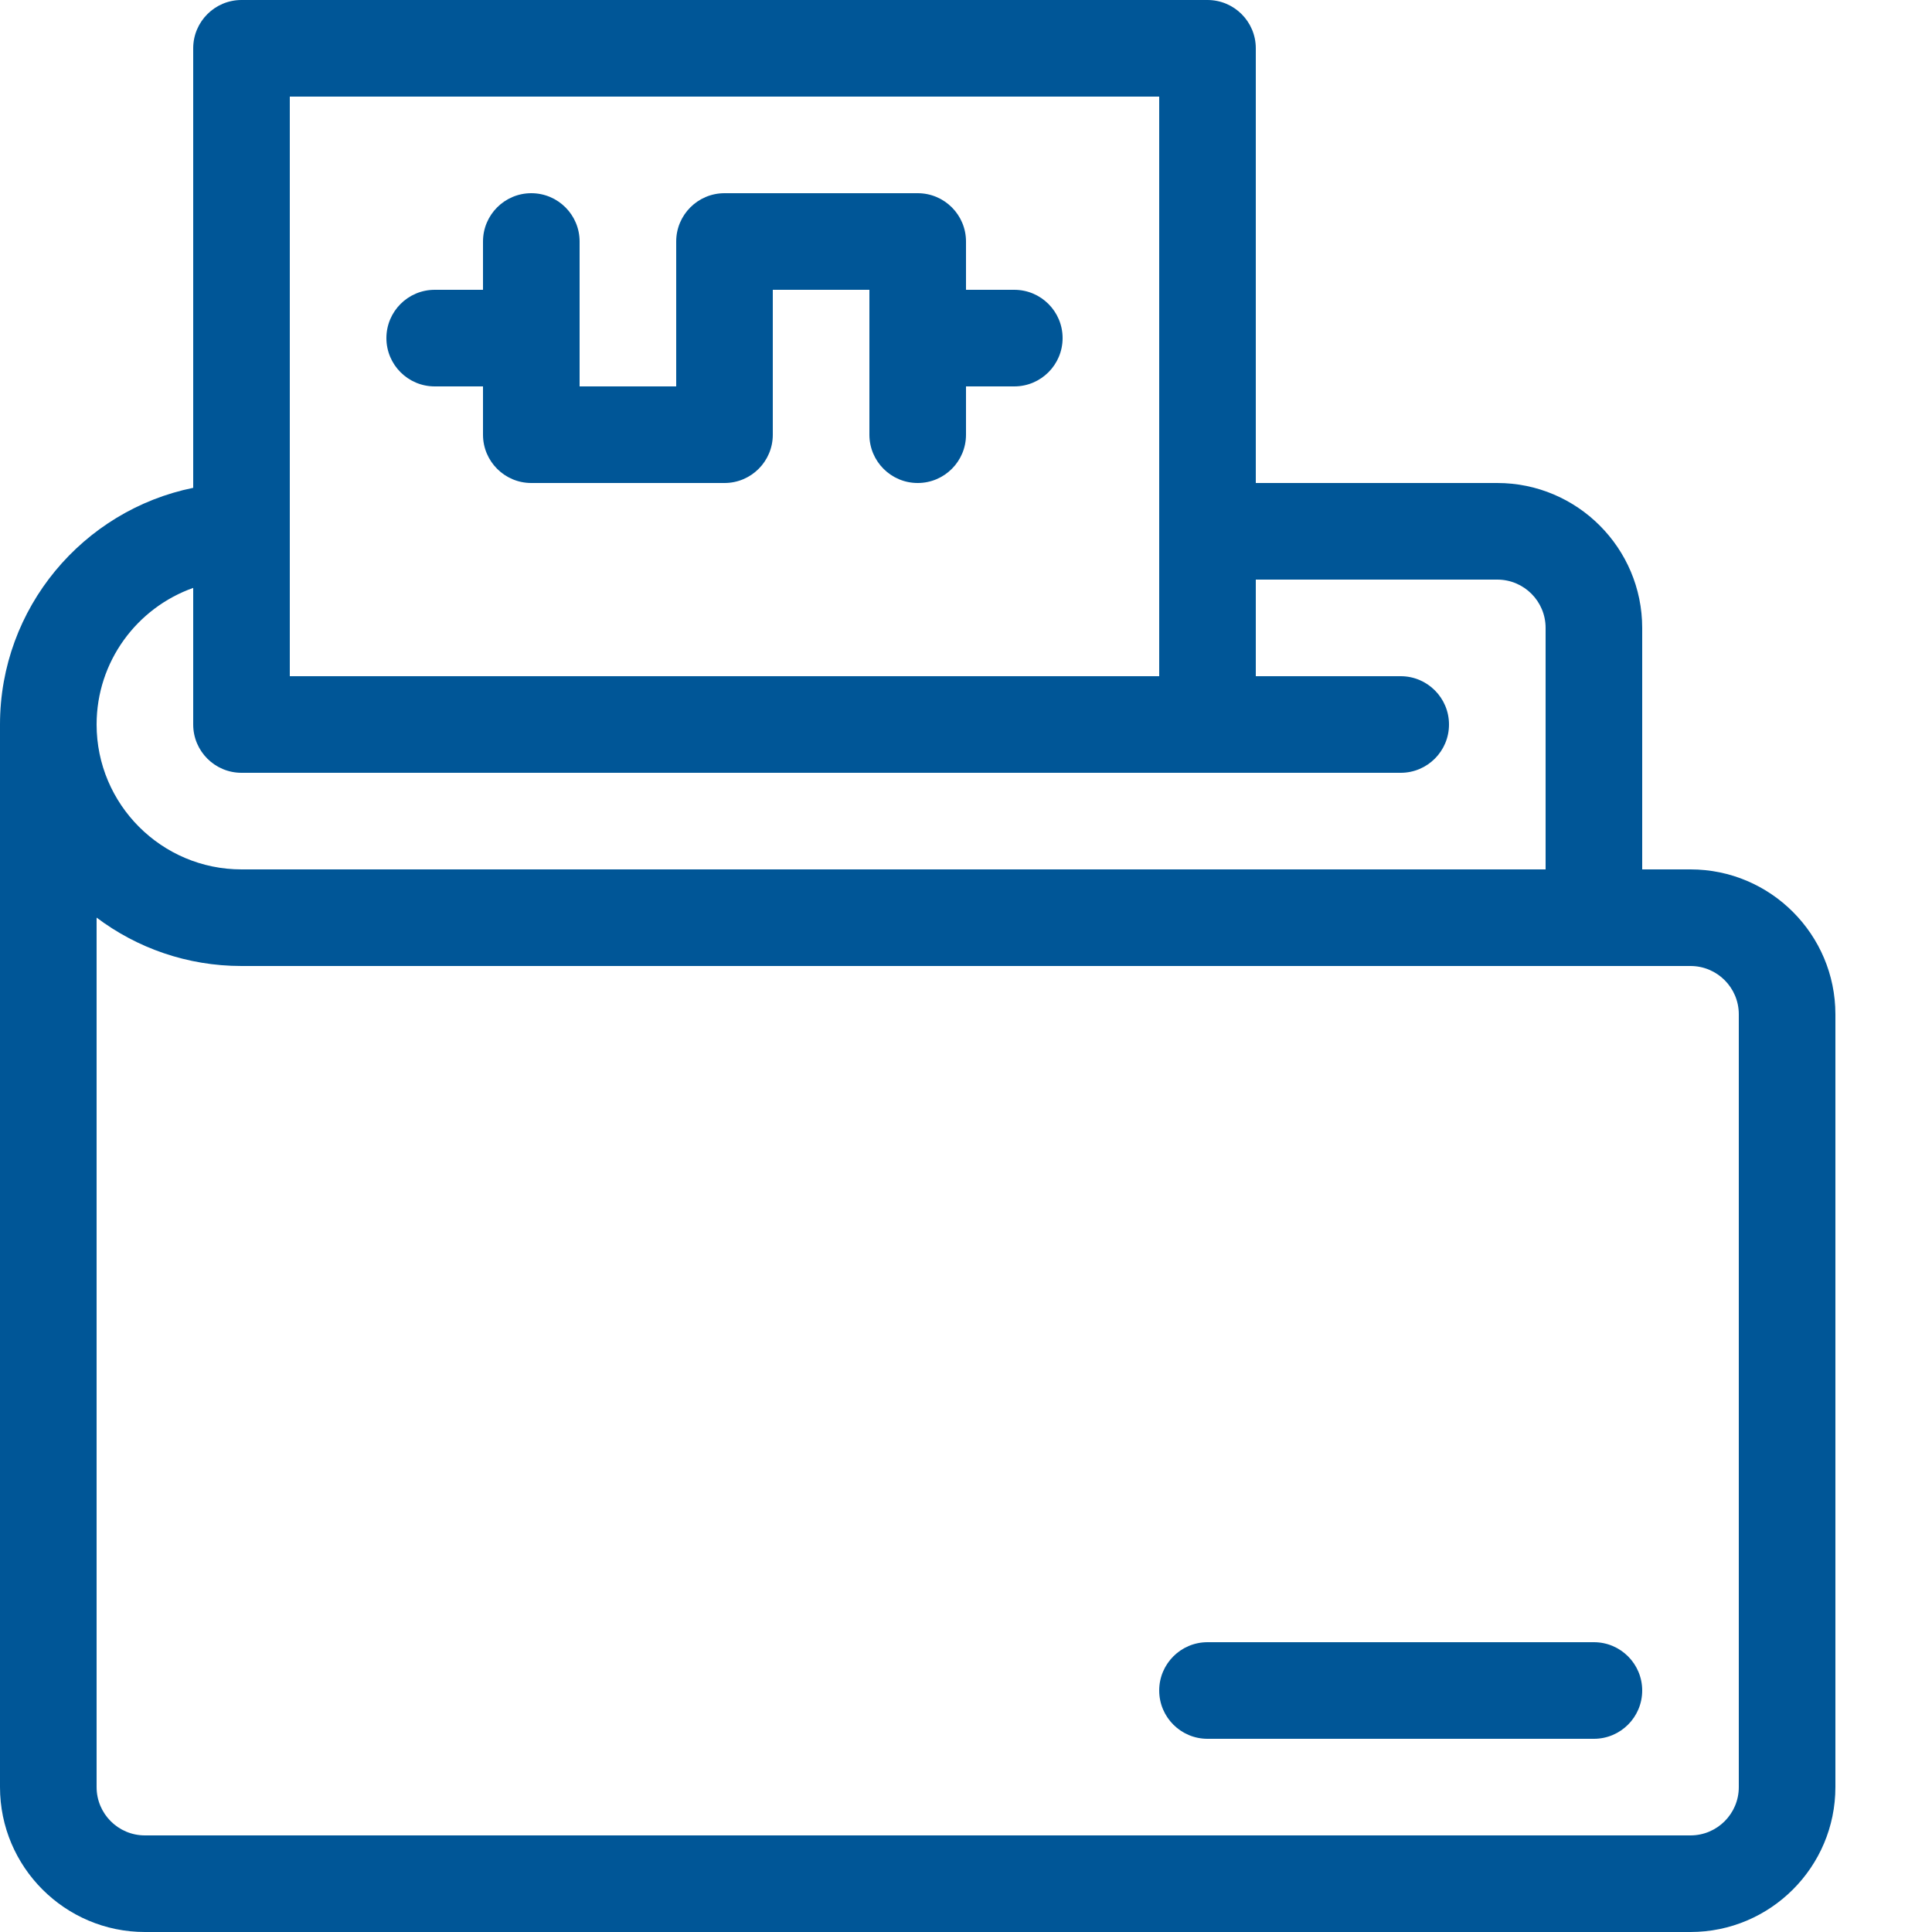 <?xml version="1.0" encoding="utf-8"?>
<!-- Generated by IcoMoon.io -->
<!DOCTYPE svg PUBLIC "-//W3C//DTD SVG 1.1//EN" "http://www.w3.org/Graphics/SVG/1.1/DTD/svg11.dtd">
<svg xmlns="http://www.w3.org/2000/svg" xmlns:xlink="http://www.w3.org/1999/xlink" version="1.1" width="20" height="20" viewBox="0 0 20 20">
<path d="M17.5 9h-0.5v-2.5c0-0.827-0.673-1.5-1.5-1.5h-2.5v-4.5c0-0.276-0.224-0.5-0.5-0.5h-10c-0.276 0-0.5 0.224-0.5 0.5v4.55c-1.14 0.232-2 1.242-2 2.45v11c0 0.827 0.673 1.5 1.5 1.5h16c0.827 0 1.5-0.673 1.5-1.5v-8c0-0.827-0.673-1.5-1.5-1.5zM3 1h9v6h-9v-6zM2 6.086v1.414c0 0.276 0.224 0.5 0.5 0.5h12c0.276 0 0.5-0.224 0.5-0.5s-0.224-0.5-0.5-0.5h-1.5v-1h2.5c0.276 0 0.5 0.224 0.5 0.5v2.5h-13.5c-0.827 0-1.5-0.673-1.5-1.5 0-0.652 0.418-1.208 1-1.414zM18 18.5c0 0.276-0.224 0.5-0.5 0.5h-16c-0.276 0-0.5-0.224-0.5-0.5v-9.001c0.418 0.315 0.938 0.501 1.5 0.501h15c0.276 0 0.5 0.224 0.5 0.5v8z" fill="#005697"/>
<path d="M10.5 3h-0.5v-0.5c0-0.276-0.224-0.5-0.5-0.5h-2c-0.276 0-0.5 0.224-0.5 0.5v1.5h-1v-1.5c0-0.276-0.224-0.5-0.5-0.5s-0.5 0.224-0.5 0.5v0.5h-0.5c-0.276 0-0.5 0.224-0.5 0.5s0.224 0.5 0.5 0.5h0.5v0.5c0 0.276 0.224 0.5 0.5 0.5h2c0.276 0 0.5-0.224 0.5-0.5v-1.5h1v1.5c0 0.276 0.224 0.5 0.5 0.5s0.5-0.224 0.5-0.5v-0.5h0.5c0.276 0 0.5-0.224 0.5-0.5s-0.224-0.5-0.5-0.5z" fill="#005697"/>
<path d="M16.5 18h-4c-0.276 0-0.5-0.224-0.5-0.5s0.224-0.5 0.5-0.5h4c0.276 0 0.5 0.224 0.5 0.5s-0.224 0.5-0.5 0.5z" fill="#005697"/>
</svg>
